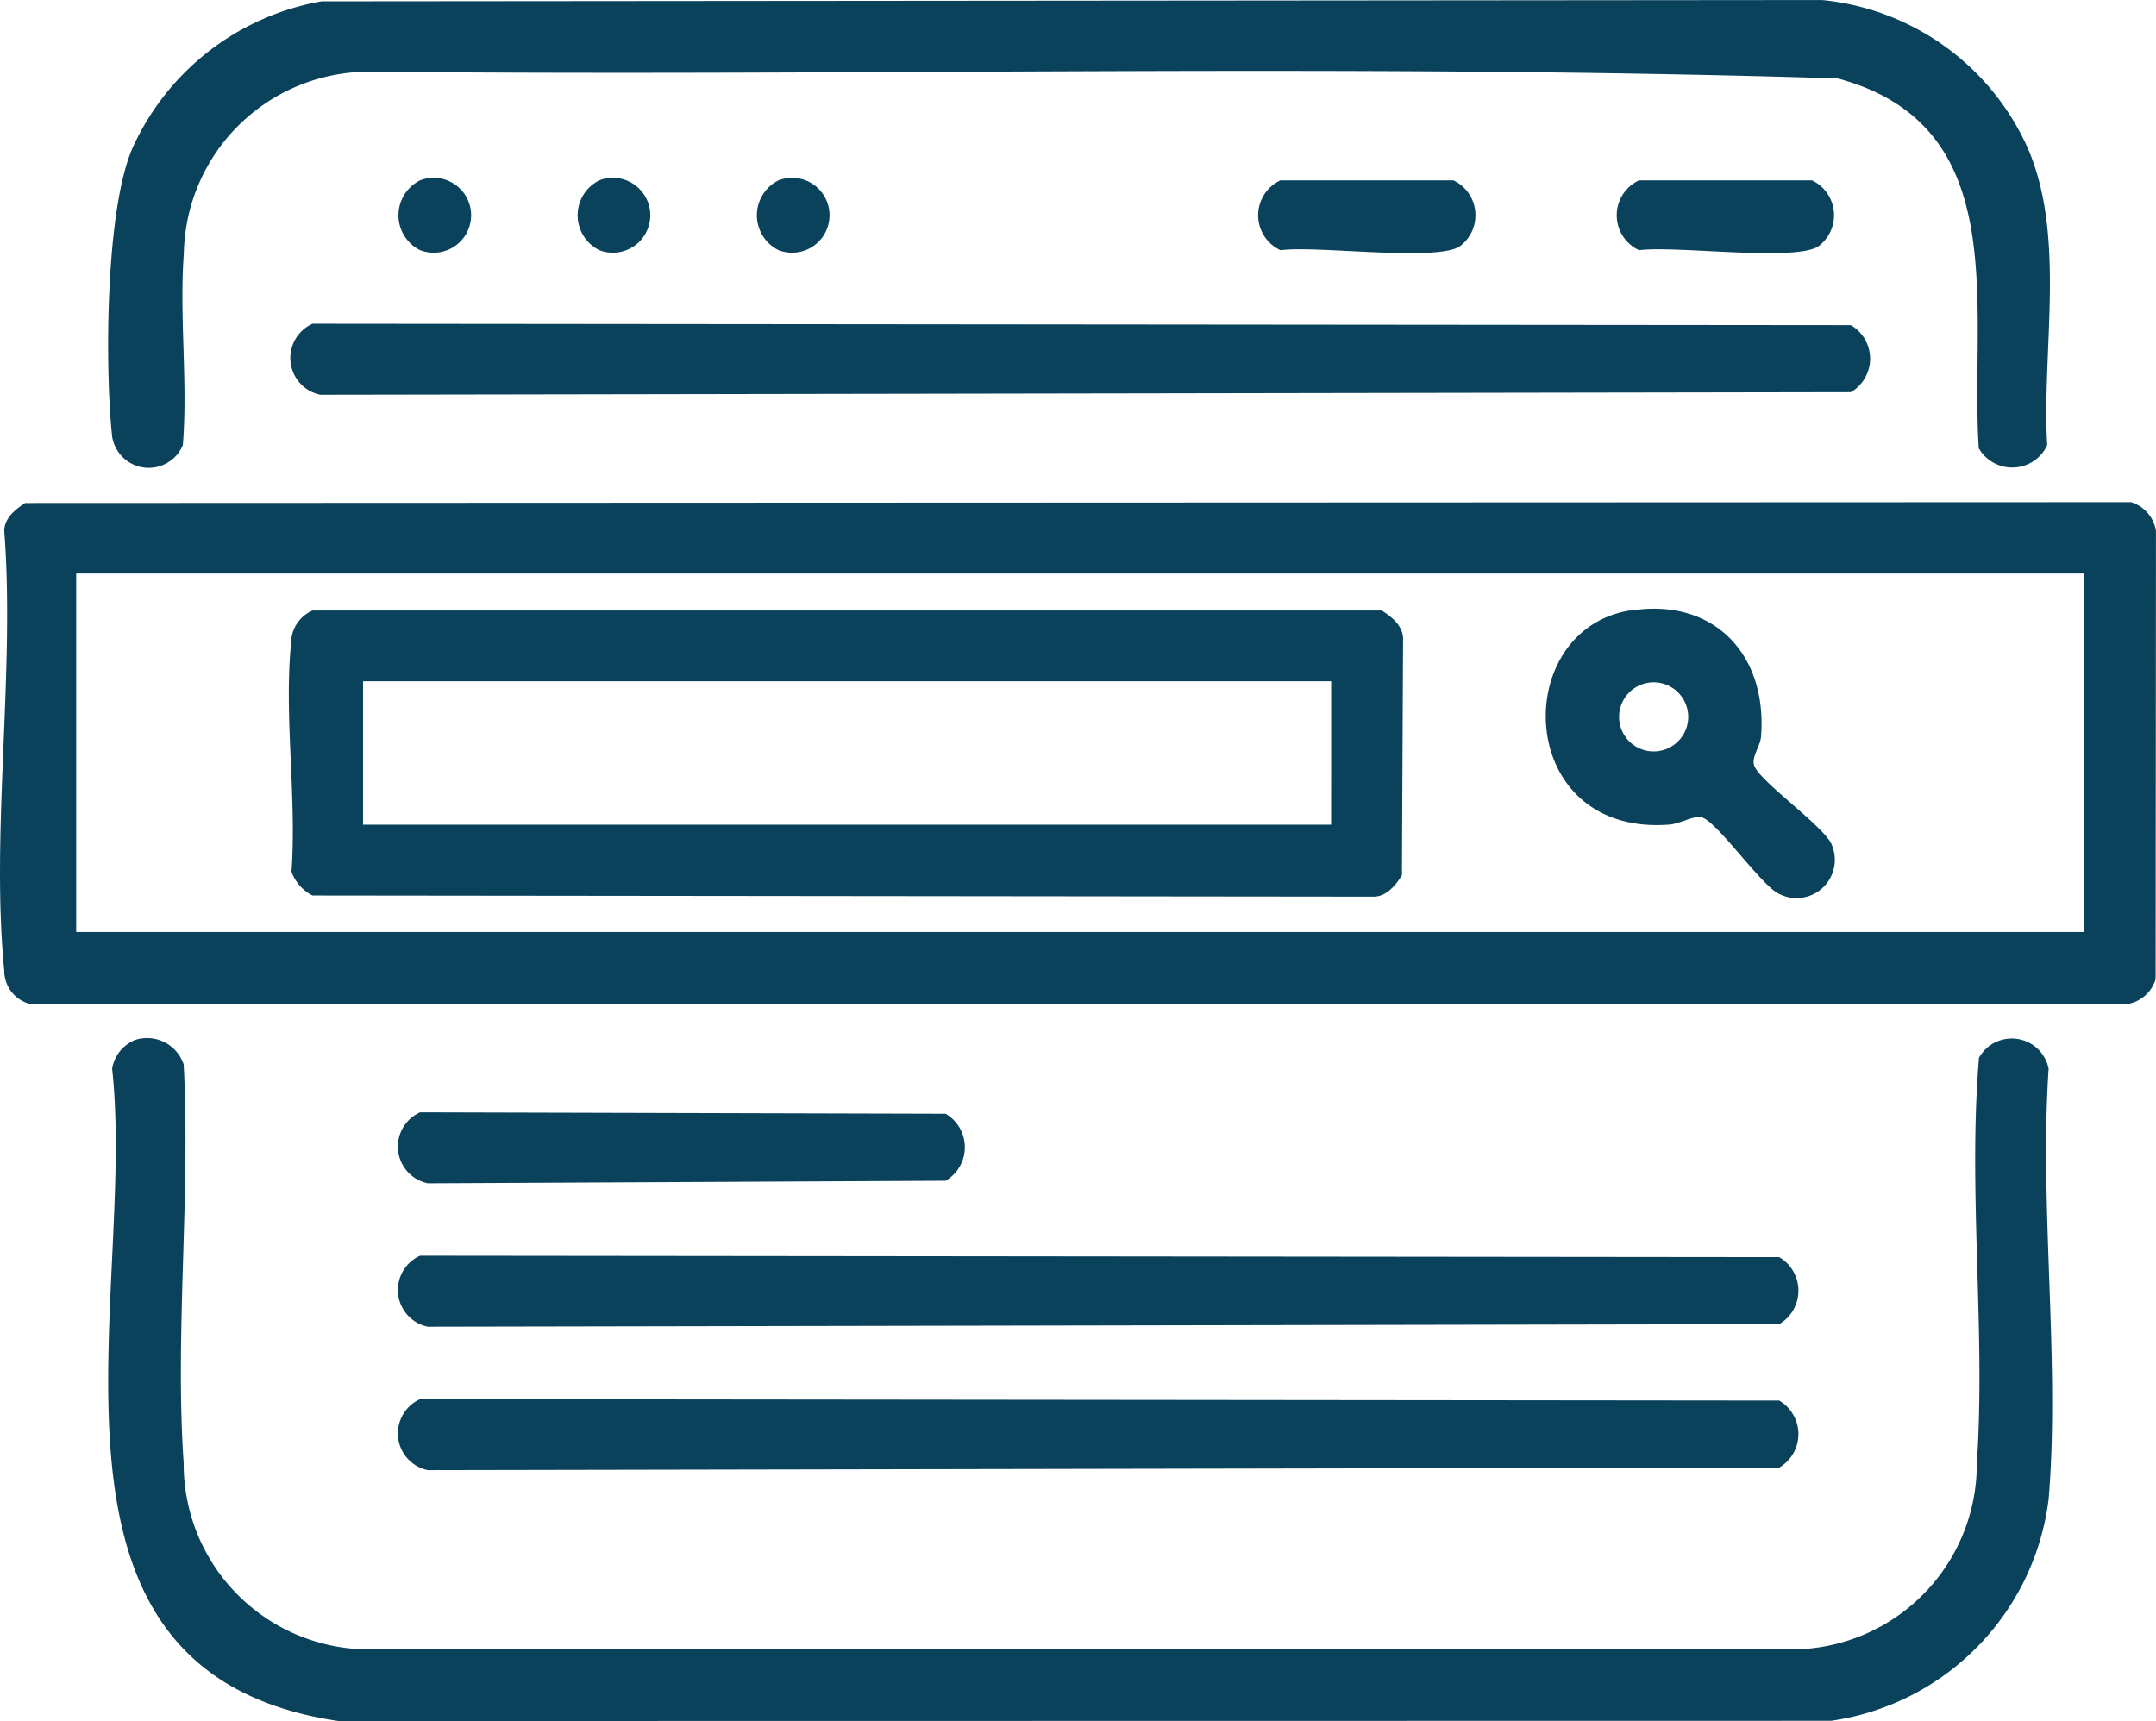 <svg id="グループ_23566" data-name="グループ 23566" xmlns="http://www.w3.org/2000/svg" xmlns:xlink="http://www.w3.org/1999/xlink" width="56.362" height="45" viewBox="0 0 56.362 45">
  <defs>
    <clipPath id="clip-path">
      <rect id="長方形_12947" data-name="長方形 12947" width="56.362" height="45" fill="#0a425c"/>
    </clipPath>
  </defs>
  <g id="グループ_23551" data-name="グループ 23551" clip-path="url(#clip-path)">
    <path id="パス_11512" data-name="パス 11512" d="M.669,83.906l55.039-.022a.935.935,0,0,1,.653.753l-.009,11.72a.935.935,0,0,1-.753.653L.765,97a.9.9,0,0,1-.654-.869c-.356-3.618.286-7.815,0-11.5.005-.335.3-.567.558-.731m53.811,1.85H1.992v9.373H54.481Z" transform="translate(0 -70.754)" fill="#0a425c"/>
    <path id="パス_11513" data-name="パス 11513" d="M18.681,173.547a1.009,1.009,0,0,1,1.321.622c.182,3.409-.233,7.048,0,10.43a4.85,4.85,0,0,0,4.978,4.863H61.9a4.85,4.85,0,0,0,4.978-4.863c.235-3.45-.236-7.145.057-10.605a.982.982,0,0,1,1.82.284c-.244,3.643.3,7.661,0,11.258a6.685,6.685,0,0,1-5.687,5.794l-39.019.006c-8.582-1.265-5.256-11.054-5.918-17.058a.984.984,0,0,1,.557-.73" transform="translate(-15.2 -146.336)" fill="#0a425c"/>
    <path id="パス_11514" data-name="パス 11514" d="M23.645.034,62.869,0a6.592,6.592,0,0,1,5.38,3.876c1.005,2.323.361,5.271.507,7.763a1.009,1.009,0,0,1-1.789.08c-.24-3.673.934-8.42-3.687-9.669C50.516,1.652,37.688,2,24.9,1.874a4.841,4.841,0,0,0-4.856,4.751c-.122,1.628.108,3.372-.026,5.012a.967.967,0,0,1-1.858-.32C17.981,9.511,18,5.486,18.7,3.875A6.691,6.691,0,0,1,23.645.034" transform="translate(-15.238 0.001)" fill="#0a425c"/>
    <path id="パス_11515" data-name="パス 11515" d="M49.075,54.081l40.218.037a1.015,1.015,0,0,1,0,1.752l-40.014.067a.981.981,0,0,1-.2-1.857" transform="translate(-40.907 -45.616)" fill="#0a425c"/>
    <path id="パス_11516" data-name="パス 11516" d="M67.04,209.777l35.532.037a1.015,1.015,0,0,1,0,1.752l-35.328.067a.981.981,0,0,1-.2-1.857" transform="translate(-56.06 -176.943)" fill="#0a425c"/>
    <path id="パス_11517" data-name="パス 11517" d="M67.04,233.73l35.532.037a1.015,1.015,0,0,1,0,1.752l-35.328.067a.981.981,0,0,1-.2-1.857" transform="translate(-56.06 -197.146)" fill="#0a425c"/>
    <path id="パス_11518" data-name="パス 11518" d="M67.04,185.823l13.74.037a1.015,1.015,0,0,1,0,1.752l-13.536.067a.981.981,0,0,1-.2-1.857" transform="translate(-56.06 -156.738)" fill="#0a425c"/>
    <path id="パス_11519" data-name="パス 11519" d="M210.716,30.127h4.521a1.01,1.01,0,0,1,.147,1.739c-.681.381-3.7-.037-4.668.087a1.006,1.006,0,0,1,0-1.826" transform="translate(-177.242 -25.411)" fill="#0a425c"/>
    <path id="パス_11520" data-name="パス 11520" d="M270.6,30.127h4.521a1.01,1.01,0,0,1,.147,1.739c-.681.381-3.7-.037-4.668.087a1.006,1.006,0,0,1,0-1.826" transform="translate(-227.752 -25.411)" fill="#0a425c"/>
    <path id="パス_11521" data-name="パス 11521" d="M67.1,29.78a.979.979,0,1,1,0,1.825,1.019,1.019,0,0,1,0-1.825" transform="translate(-56.118 -25.064)" fill="#0a425c"/>
    <path id="パス_11522" data-name="パス 11522" d="M97.039,29.78a.979.979,0,1,1,0,1.825,1.019,1.019,0,0,1,0-1.825" transform="translate(-81.373 -25.064)" fill="#0a425c"/>
    <path id="パス_11523" data-name="パス 11523" d="M126.98,29.78a.979.979,0,1,1,0,1.825,1.019,1.019,0,0,1,0-1.825" transform="translate(-106.628 -25.064)" fill="#0a425c"/>
    <path id="パス_11524" data-name="パス 11524" d="M48.862,101.987H76.815c.26.164.553.4.558.731l-.03,6.192c-.164.26-.4.553-.731.558l-27.749-.03a1.127,1.127,0,0,1-.549-.623c.141-1.913-.2-4.1-.01-5.98a.931.931,0,0,1,.559-.847m26.63,1.85H50.185v3.749H75.492Z" transform="translate(-40.694 -86.024)" fill="#0a425c"/>
    <path id="パス_11525" data-name="パス 11525" d="M260.394,101.738c2.193-.352,3.594,1.155,3.419,3.3-.021.254-.267.54-.171.768.185.438,1.9,1.634,2.03,2.077a1,1,0,0,1-1.379,1.263c-.445-.189-1.563-1.81-2-1.994-.2-.087-.584.158-.875.18-4.035.31-4.193-5.088-1.027-5.6m.575,1.881a.9.9,0,0,0,.081,1.805.9.9,0,0,0-.081-1.805" transform="translate(-217.777 -85.771)" fill="#0a425c"/>
  </g>
</svg>
